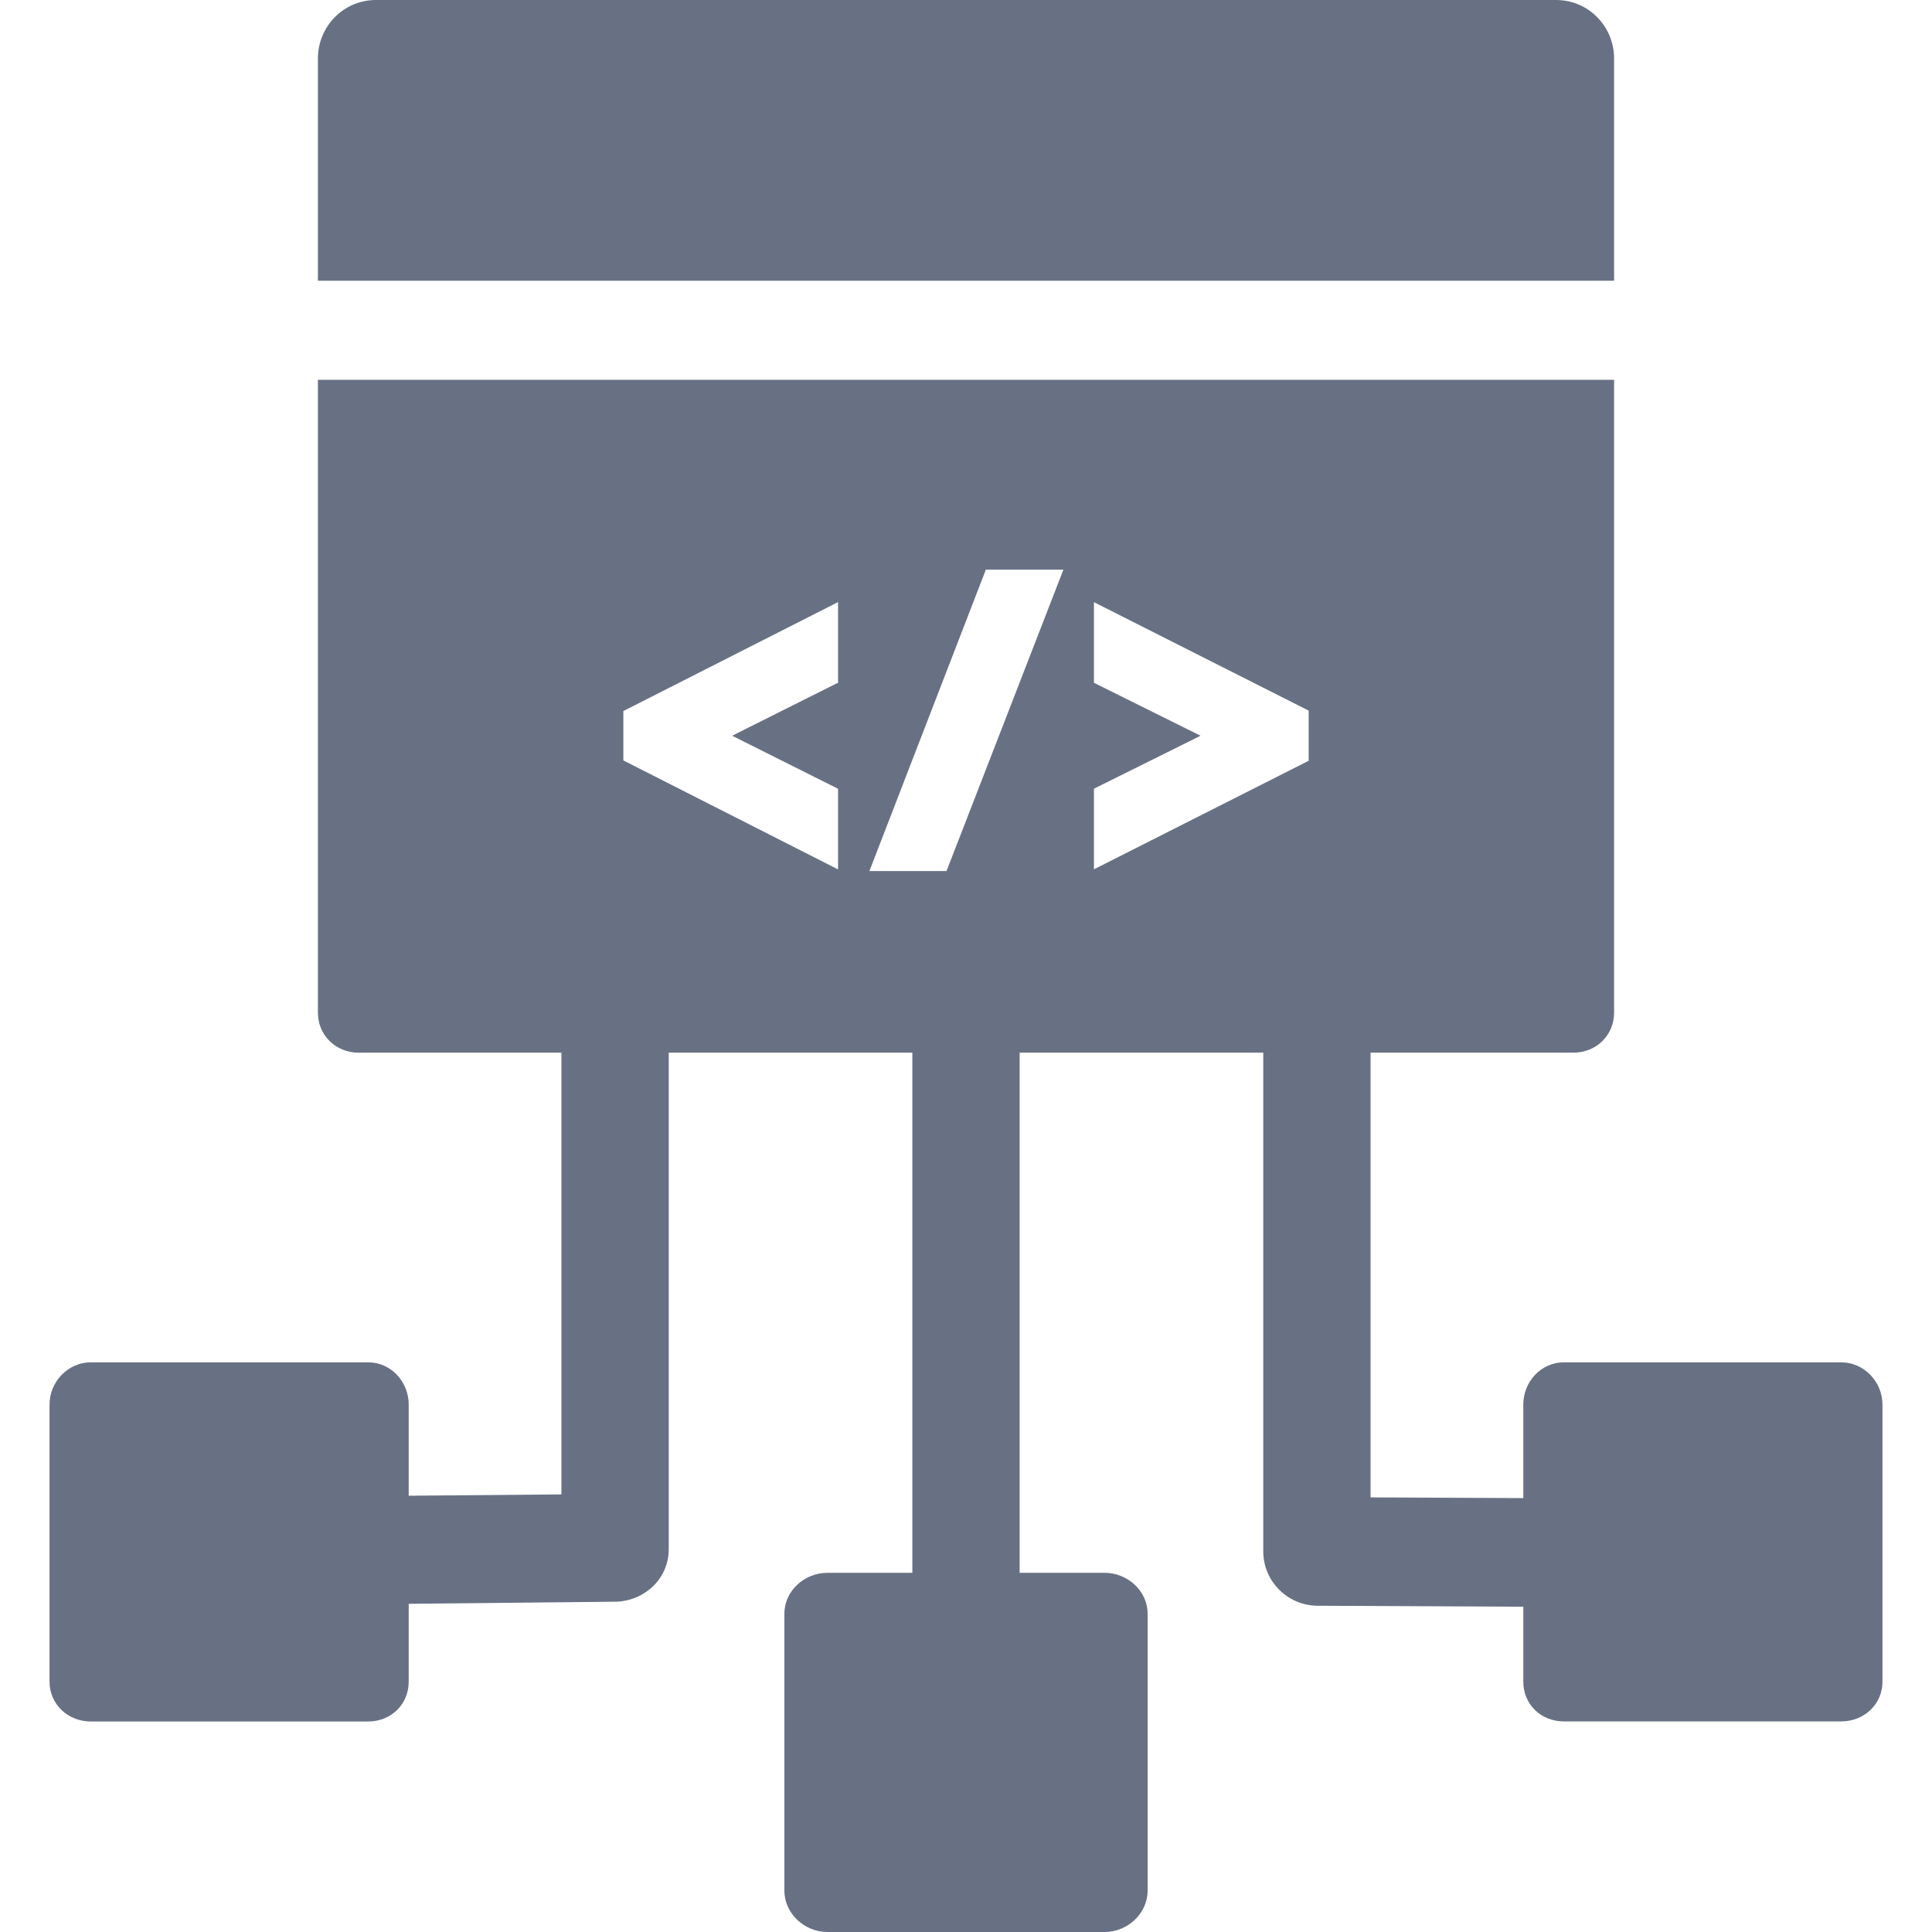<?xml version="1.0" encoding="UTF-8"?>
<svg xmlns="http://www.w3.org/2000/svg" width="22" height="22" viewBox="0 0 22 22" fill="none">
  <g clip-path="url(#clip0_37_281)">
    <path d="M3.62 0.667V3.197H18.38V0.667C18.38 0.299 18.087 0 17.719 0H4.281C3.913 0 3.62 0.299 3.62 0.667Z" fill="#687184"></path>
    <path d="M20.966 15.513H17.808C17.548 15.513 17.346 15.734 17.346 15.994V17.059L15.607 17.051V11.987H17.916C18.176 11.987 18.38 11.79 18.38 11.53V4.325H3.62V11.53C3.62 11.79 3.824 11.987 4.084 11.987H6.393V17.017L4.654 17.032V15.994C4.654 15.734 4.452 15.513 4.192 15.513H1.034C0.775 15.513 0.564 15.734 0.564 15.994V19.149C0.564 19.409 0.775 19.603 1.034 19.603H4.192C4.452 19.603 4.654 19.409 4.654 19.149V18.263L6.991 18.239H6.997C7.329 18.239 7.615 17.983 7.615 17.642V11.987H10.389V17.91H9.421C9.161 17.91 8.932 18.115 8.932 18.375V21.53C8.932 21.79 9.161 22 9.421 22H12.579C12.839 22 13.068 21.79 13.068 21.53V18.375C13.068 18.115 12.839 17.91 12.579 17.91H11.611V11.987H14.385V17.666C14.385 18.007 14.663 18.283 15.004 18.285L17.346 18.296V19.149C17.346 19.409 17.548 19.602 17.808 19.602H20.966C21.225 19.602 21.436 19.409 21.436 19.149V15.994C21.436 15.734 21.225 15.513 20.966 15.513ZM9.543 7.774L8.337 8.378L9.543 8.982V9.9L7.098 8.659V8.097L9.543 6.856V7.774ZM10.778 9.919H9.9L11.226 6.487H12.109L10.778 9.919ZM12.457 8.981L13.671 8.378L12.457 7.775V6.857L14.902 8.092V8.663L12.457 9.899V8.981Z" fill="#687184"></path>
  </g>
  <defs>
    <clipPath id="clip0_37_281">
      <rect width="22" height="22" fill="white"></rect>
    </clipPath>
  </defs>
</svg>
